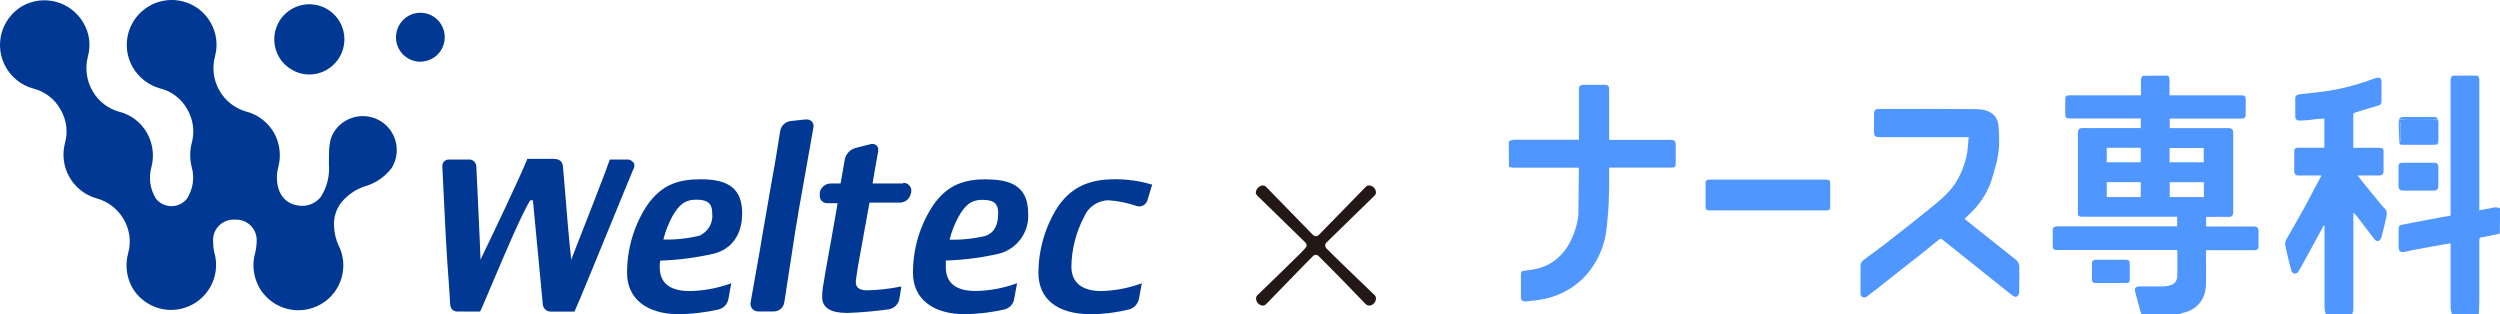 <?xml version="1.0" encoding="UTF-8"?>
<svg id="_レイヤー_1" data-name="レイヤー_1" xmlns="http://www.w3.org/2000/svg" width="316.27" height="39.75" viewBox="0 0 316.27 39.75">
  <defs>
    <style>
      .cls-1 {
        fill: #231815;
      }

      .cls-2 {
        fill: #003894;
      }

      .cls-3 {
        fill: #5096ff;
      }
    </style>
  </defs>
  <g id="_レイヤー_2" data-name="レイヤー_2">
    <g id="_レイヤー_1-2" data-name="レイヤー_1-2">
      <path class="cls-1" d="M172.75,38.45c-1.78-1.84-4-4.14-5.88-6-.1-.12-.24-.2-.4-.21-.16,0-.32.08-.42.21-1.9,1.9-4.07,4.2-5.85,6-.12.14-.3.21-.48.21-.45-.05-.8-.42-.82-.88,0-.17.06-.34.19-.45,6-5.82,6.21-6,6.21-6.27,0-.17-.08-.32-.21-.43l-6-5.85c-.14-.11-.22-.27-.22-.45.06-.46.42-.82.88-.87.17,0,.34.08.45.21l5.85,6c.11.12.26.2.42.21.16,0,.32-.08.42-.21l5.86-6c.12-.14.3-.21.48-.21.46.04.82.41.84.87,0,.17-.08.34-.21.45l-6,5.85c-.13.11-.21.26-.21.43.02.18.1.34.24.45,1.9,1.9,4.19,4.07,6,5.82.13.11.19.28.18.45-.01.45-.36.83-.81.88-.19.01-.38-.07-.51-.21Z"/>
      <path class="cls-2" d="M101.89,15.11l-1.91.21c-.65.09-1.17.6-1.28,1.25,0,0-.68,4.37-1.07,6.36l-1.17,6.74-.35,2.1-1.15,6.47c-.06.29.02.6.21.83.19.21.47.34.76.33h2c.65-.02,1.19-.5,1.29-1.14l1.44-9.35.22-1.27.13-.83,1.89-10.66c.07-.27,0-.55-.18-.76-.2-.21-.48-.31-.77-.28"/>
      <path class="cls-2" d="M114.26,23.21h-3.87c0-.18.71-4.08.71-4.08.01-.07.01-.14,0-.21,0-.19-.06-.37-.19-.5-.2-.19-.48-.26-.75-.19l-2,.51c-.64.21-1.13.73-1.28,1.39l-.54,3.08h-1.29c-.65.03-1.2.49-1.34,1.12v.25c0,.07,0,.14,0,.21,0,.21.07.42.2.58.19.22.48.35.77.34h1.28c0,.18-1.51,8.55-1.51,8.55l-.15.9-.2,1.19c-.06.41-.09.83-.09,1.24h0c0,1.36,1.1,2,3.17,2,1.78-.06,3.56-.22,5.32-.47.64-.13,1.14-.63,1.27-1.27l.26-1.59h-.12c-1.39.28-2.8.44-4.22.47-1.22,0-1.4-.56-1.42-1v-.2l.23-1.62s1.37-7.6,1.5-8.28h3.9c.64-.03,1.18-.48,1.32-1.11l.06-.23c.09-.55-.28-1.06-.83-1.15-.06,0-.12-.01-.17-.01"/>
      <path class="cls-2" d="M124.86,22.68c-2.76,0-5,.59-6.9,3.42-1.62,2.51-2.47,5.43-2.46,8.42,0,3.27,2.48,5.23,6.61,5.23,1.65-.03,3.3-.23,4.91-.59.66-.14,1.17-.67,1.28-1.34l.37-2-.13.05c-1.64.6-3.36.91-5.1.94-2.52,0-3.79-1-3.79-3.05v-.8c2.28-.07,4.55-.36,6.77-.88,2.26-.6,3.79-2.71,3.65-5.04,0-3-1.56-4.34-5.21-4.34M124.68,29.84c-1.49.36-3.02.52-4.55.48.25-1.02.64-2.01,1.15-2.93.76-1.34,1.5-2.11,3-2.11s2,.51,2,1.69c0,1.55-.54,2.51-1.6,2.87"/>
      <path class="cls-2" d="M90.3,32.09c2.29-.58,3.59-2.44,3.59-5.08,0-3-1.55-4.33-5.2-4.33-2.76,0-5,.59-6.91,3.42-1.61,2.51-2.46,5.44-2.45,8.42,0,3.27,2.46,5.23,6.62,5.23,1.65-.03,3.3-.23,4.91-.59.66-.14,1.17-.67,1.29-1.33l.36-2-.13.05c-1.64.59-3.37.91-5.11.94-2.53,0-3.81-1-3.81-3.05,0,0,0-.62.07-.8,2.28-.07,4.55-.37,6.77-.88M88.1,25.26c1.44,0,2,.49,2,1.69.16,1.21-.51,2.38-1.63,2.87-1.49.36-3.02.52-4.55.48.26-1.02.64-2.01,1.14-2.93.77-1.34,1.49-2.11,3-2.11"/>
      <path class="cls-2" d="M145.69,23.34c-1.54-.46-3.14-.68-4.74-.66-3.28,0-5.48,1.08-7.13,3.49-1.59,2.49-2.44,5.39-2.45,8.35,0,3.33,2.42,5.23,6.62,5.23,1.61,0,3.22-.21,4.79-.59.66-.15,1.16-.67,1.3-1.33l.37-2-.13.05c-1.63.59-3.34.91-5.07.94-1.38,0-3.71-.41-3.71-3.09.03-2.2.58-4.36,1.61-6.3.52-1.26,1.74-2.08,3.1-2.09,1.2.08,2.38.32,3.51.71.56.2,1.18-.09,1.38-.66,0-.02.01-.04.02-.06l.61-2h-.08Z"/>
      <path class="cls-2" d="M80.09,20.53c-.19-.26-.5-.39-.82-.35h-2.12c-.46,1.39-3.45,9-4.72,12.24,0,0-.09.22-.16.44-.28-2.35-.59-6.23-.8-8.84-.13-1.45-.2-2.5-.24-2.73,0-.84-.41-1.19-1.2-1.19h-3.34v.05c-.73,1.89-4.34,9.48-5.9,12.69,0-.62-.53-11.82-.53-11.82-.03-.46-.41-.83-.87-.84h-2.62c-.22,0-.43.09-.59.24-.15.17-.23.39-.22.62,0,.1.5,10.64.62,12s.38,5.5.38,5.54c.02.47.42.84.89.83h2.89c.37-.76,1-2.33,1.8-4.17,1.48-3.49,3.31-7.82,4.53-9.9.12,0,.23,0,.35,0,0,.13,1.26,13.26,1.26,13.26.09.48.51.83,1,.82h3c.66-1.46,3.06-7.35,5-12.08,1.24-3,2.32-5.67,2.43-5.9.17-.26.19-.59.07-.87"/>
      <path class="cls-2" d="M50.49,6.24c-.82-1.48-.32-3.33,1.13-4.2,1.46-.86,3.34-.38,4.21,1.08,0,0,0,.02.01.02.86,1.48.37,3.37-1.1,4.24-.48.27-1.01.42-1.56.43-1.11,0-2.14-.6-2.69-1.57"/>
      <path class="cls-2" d="M35.29,7.19c-1.22-2.13-.49-4.84,1.63-6.06,2.13-1.22,4.84-.49,6.06,1.63,1.22,2.12.49,4.83-1.63,6.06-.67.4-1.44.6-2.22.6-1.59,0-3.05-.86-3.85-2.23"/>
      <path class="cls-2" d="M32.82,36.4c-.76-1.32-.96-2.89-.55-4.36.12-.49.19-.99.2-1.5.09-1.43-.99-2.66-2.42-2.75-.11,0-.21,0-.32,0-1.43-.1-2.67.97-2.77,2.4,0,.11,0,.21,0,.32,0,.48.04.95.15,1.42.88,3.02-.86,6.17-3.88,7.05-2.5.73-5.17-.34-6.49-2.58-.74-1.33-.93-2.89-.53-4.36.41-1.45.2-3-.56-4.3-.75-1.3-1.99-2.26-3.44-2.65-3-.85-4.77-3.93-4-6.95.42-1.45.21-3.01-.56-4.3-.73-1.32-1.98-2.27-3.44-2.64C1.17,10.37-.63,7.23.2,4.19.59,2.77,1.51,1.55,2.78.79c2.73-1.56,6.2-.62,7.77,2.1.77,1.29.97,2.84.56,4.29-.37,1.47-.16,3.03.6,4.34.75,1.31,1.99,2.26,3.44,2.64,1.46.38,2.7,1.34,3.44,2.65.74,1.31.95,2.85.57,4.31-.38,1.35-.18,2.8.56,4,.85,1.09,2.42,1.28,3.51.43.16-.13.31-.27.43-.43.76-1.19.98-2.64.59-4-.25-.98-.25-2.02,0-3,.41-1.45.2-3-.56-4.3-.73-1.33-1.98-2.28-3.45-2.64-1.45-.41-2.68-1.36-3.44-2.66-1.57-2.72-.64-6.19,2.08-7.76,2.72-1.57,6.19-.64,7.76,2.08.75,1.3.95,2.84.56,4.29-.82,3.04.97,6.16,4,7,1.46.39,2.7,1.35,3.45,2.65.5.88.75,1.88.75,2.89,0,1.27-.37,1.6-.37,2.75,0,2.2,1.17,3.34,2.58,3.56,1.13.24,2.29-.19,3-1.1.77-1.23,1.12-2.67,1-4.12,0-1.89,0-3,.6-4,1.23-2.03,3.87-2.68,5.91-1.46,2.03,1.23,2.68,3.87,1.46,5.91-.77,1.04-1.84,1.82-3.06,2.25-1.32.35-2.5,1.12-3.36,2.18-.68.89-1,2-.89,3.11.04.75.21,1.49.51,2.18,1.42,2.69.46,6.03-2.18,7.55-2.72,1.58-6.2.65-7.78-2.07,0,0,0,0,0,0"/>
      <g>
        <path class="cls-3" d="M274.31,9.57c.28.54.11,1.12.15,1.67.02.26,0,.53,0,.82h.37c2.89,0,5.78,0,8.68,0,.48,0,.59.11.59.59,0,.61,0,1.21,0,1.82,0,.4-.13.53-.52.53-2.92,0-5.85,0-8.77,0h-.32v1.21c.11,0,.22,0,.33,0,2.35,0,4.7,0,7.05,0,.48,0,.65.16.65.63,0,3.33,0,6.66,0,9.98,0,.45-.19.64-.61.62-.93-.03-1.87,0-2.82,0v1.21h.35c1.88,0,3.76,0,5.65,0,.47,0,.63.16.63.61,0,.62,0,1.23,0,1.85,0,.4-.14.54-.55.54-1.9,0-3.81,0-5.71,0h-.38v.33c0,1.32.03,2.64,0,3.95-.03,1.04-.33,2.02-1.13,2.75-.55.51-1.22.8-1.96.94-.07.01-.13.06-.17.1-1.62.02-3.26.02-4.93.02-.28-.95-.53-1.89-.78-2.84-.11-.43.08-.67.52-.67,1.03,0,2.06,0,3.09,0,.27,0,.54-.06.8-.13.59-.14.9-.58.92-1.15.04-1.09.01-2.19.01-3.32h-.39c-4.92,0-9.85,0-14.77,0-.5,0-.6-.1-.6-.61,0-.63,0-1.25,0-1.88,0-.37.12-.45.48-.51.07-.01.15,0,.22,0,4.88,0,9.76,0,14.64,0h.4v-1.21h-.35c-3.87,0-7.74,0-11.61,0-.49,0-.6-.1-.6-.58,0-3.33,0-6.66,0-9.98,0-.51.15-.66.65-.66,2.32,0,4.64,0,6.95,0h.36v-1.21h-.33c-2.88,0-5.76,0-8.64,0-.48,0-.59-.1-.59-.59,0-.62,0-1.23,0-1.85,0-.37.13-.49.49-.49,2.9,0,5.81,0,8.71,0h.38c0-.62.01-1.21,0-1.8,0-.26.05-.48.22-.67,1.06-.02,2.15-.02,3.27-.02M267.93,23.04h-1.41v1.89h4.3v-1.89h-2.88M278.81,23.96v-.91h-4.32v1.88h4.32v-.97M274.47,19.62v.91h4.32v-1.81h-4.32v.91M269.91,18.7h-3.39v1.83h4.3v-1.83h-.91Z"/>
        <path class="cls-3" d="M294.22,39.75c-.07-.31-.15-.61-.15-.92,0-3.3,0-6.59,0-9.89v-.34s-.08-.06-.13-.09c-.02.07-.03.14-.07.2-.77,1.42-1.54,2.84-2.32,4.26-.26.48-.52.97-.82,1.43-.08.13-.33.25-.46.22-.16-.03-.36-.21-.4-.37-.27-1.04-.53-2.08-.75-3.14-.05-.25-.02-.56.1-.78.7-1.27,1.45-2.51,2.15-3.78.55-1,1.07-2.01,1.6-3.02.23-.43.46-.86.72-1.33-.63,0-1.21,0-1.78,0-.39,0-.79,0-1.18,0-.29,0-.49-.2-.49-.5,0-.86,0-1.72,0-2.58,0-.3.15-.43.45-.43,1.01,0,2.02,0,3.03,0,.1,0,.21,0,.33,0v-3.7c-.33.02-.64.04-.95.07-.31.03-.62.09-.93.12-.42.03-.84.06-1.26.07-.36,0-.54-.18-.54-.54,0-.74,0-1.49,0-2.23,0-.36.19-.51.54-.55.9-.09,1.8-.21,2.71-.31,1.42-.15,2.8-.47,4.17-.84.86-.23,1.69-.54,2.53-.82.09-.03.17-.07.26-.09.48-.15.7.02.7.52,0,.81,0,1.62,0,2.42,0,.29-.1.46-.4.54-.99.28-1.98.58-2.96.89-.09.03-.21.16-.21.24-.01,1.39,0,2.78,0,4.22h.32c1.01,0,2.02,0,3.03,0,.38,0,.48.11.48.49,0,.81,0,1.62,0,2.42,0,.43-.17.59-.61.59-.86,0-1.72,0-2.66,0,.23.3.42.57.63.83.76.94,1.53,1.88,2.3,2.81.14.17.27.35.44.49.35.3.34.69.26,1.07-.18.87-.39,1.73-.62,2.59-.05.18-.18.4-.33.47-.21.1-.42,0-.58-.23-.77-1.02-1.56-2.03-2.34-3.04-.07-.09-.15-.16-.23-.24-.03.01-.05.02-.08.04v.37c0,3.96,0,7.91,0,11.87,0,.16-.11.32-.14.5-1.09.02-2.19.02-3.33.02Z"/>
        <path class="cls-3" d="M190.88,17.9c.34-.27.73-.22,1.12-.22,2.46,0,4.91,0,7.37,0h.38v-.36c0-1.99,0-3.98,0-5.96,0-.48.16-.63.64-.63.86,0,1.72,0,2.58,0,.47,0,.6.13.6.59,0,2,0,4,0,6v.37h.37c2.47,0,4.93,0,7.4,0,.5,0,.65.15.65.66,0,.78,0,1.55,0,2.33,0,.41-.12.52-.52.52-2.51,0-5.02,0-7.53,0h-.37c0,.86.02,1.7,0,2.54-.03,1.08-.04,2.15-.14,3.23-.11,1.2-.17,2.41-.49,3.59-.37,1.35-.98,2.56-1.82,3.68-.98,1.29-2.23,2.25-3.7,2.91-.87.39-1.78.67-2.73.79-.56.07-1.12.15-1.68.19-.42.03-.6-.16-.6-.57,0-.94,0-1.87,0-2.81,0-.37.11-.47.47-.51,1.03-.1,2.03-.28,2.96-.76,1.17-.61,2.05-1.52,2.69-2.67.47-.86.8-1.77,1.01-2.73.08-.37.14-.74.14-1.12.03-1.9.04-3.8.06-5.7,0,0-.01-.02-.05-.05h-.32c-2.66,0-5.32,0-7.97,0-.16,0-.32-.07-.5-.08-.02-1.04-.02-2.11-.02-3.2Z"/>
        <path class="cls-3" d="M310.17,39.75c-.07-.31-.15-.61-.15-.92,0-2.54,0-5.08,0-7.62v-.42c-.36.06-.71.1-1.05.16-1.02.18-2.04.37-3.06.56-.6.11-1.2.24-1.79.37-.39.08-.67-.12-.67-.52,0-.82,0-1.64,0-2.45,0-.24.1-.41.34-.46.55-.11,1.1-.22,1.64-.32,1.1-.21,2.2-.42,3.3-.63.42-.08.84-.14,1.29-.22v-.37c0-5.56,0-11.12,0-16.67,0-.26.03-.48.22-.66,1.06-.02,2.15-.02,3.24,0,.07.18.17.34.17.5,0,5.38,0,10.76,0,16.14v.39c.3-.06.56-.14.83-.16.59-.05,1.17-.39,1.79-.1,0,1.06,0,2.13-.02,3.2-.7.15-1.37.32-2.06.43-.54.09-.54.06-.54.6,0,2.53,0,5.06,0,7.59,0,.53-.04,1.05-.06,1.58h-3.42Z"/>
        <path class="cls-3" d="M252.65,20.3c-.27.96-.49,1.91-.82,2.82-.48,1.29-1.2,2.44-2.15,3.44-.37.38-.76.75-1.14,1.13.42.34.86.71,1.31,1.06.7.56,1.41,1.11,2.11,1.67,1.02.81,2.04,1.62,3.06,2.43.29.23.44.53.44.89,0,1.05.01,2.11-.01,3.16,0,.2-.1.47-.25.58-.23.16-.47.02-.7-.17-.98-.8-1.98-1.56-2.96-2.35-.69-.55-1.36-1.1-2.05-1.65-.76-.61-1.53-1.23-2.3-1.84-.48-.38-.98-.75-1.44-1.15-.17-.15-.29-.14-.43-.03-.79.63-1.57,1.28-2.36,1.91-.75.6-1.51,1.18-2.27,1.77-.84.66-1.68,1.34-2.52,2-.68.54-1.36,1.07-2.05,1.59-.11.08-.32.07-.46.03-.22-.05-.29-.25-.29-.47,0-.95,0-1.89,0-2.84,0-.18.01-.36,0-.54-.03-.38.12-.66.42-.88.9-.66,1.79-1.31,2.68-1.99,1.09-.84,2.17-1.69,3.25-2.54.98-.78,1.96-1.56,2.93-2.36.55-.45,1.1-.91,1.6-1.42.92-.94,1.61-2.03,2.07-3.27.34-.91.58-1.84.64-2.81.02-.36.06-.73.09-1.12h-.4c-3.62,0-7.23,0-10.85,0-.58,0-.72-.14-.72-.73,0-.73,0-1.47,0-2.2,0-.48.16-.64.64-.64,3.93,0,7.87-.02,11.8.02.72,0,1.48,0,2.17.36.71.37,1.06.98,1.13,1.72.09.86.1,1.73.07,2.6-.02.6-.16,1.2-.24,1.82Z"/>
        <path class="cls-3" d="M216.85,26.61c-.26,0-.48,0-.7,0-.24,0-.38-.12-.38-.36,0-1.05,0-2.11,0-3.16,0-.25.17-.32.36-.37.08-.02.17,0,.25,0,4.85,0,9.7,0,14.55,0,.53,0,.61.08.61.6,0,.93,0,1.85,0,2.78,0,.43-.09.52-.51.52-4.71,0-9.42,0-14.16,0Z"/>
        <path class="cls-3" d="M264.65,33.22c.07-.28.25-.36.5-.36,1.26,0,2.53,0,3.79,0,.37,0,.49.13.49.49,0,.67,0,1.34,0,2.01,0,.31-.13.44-.43.44-1.31,0-2.61,0-3.92,0-.31,0-.43-.13-.43-.44,0-.7,0-1.4,0-2.13Z"/>
        <path class="cls-3" d="M308.47,20.97c0,.86.01,1.68,0,2.51,0,.47-.16.63-.65.63-1.25,0-2.51,0-3.76,0-.48,0-.63-.16-.63-.65,0-.78,0-1.55,0-2.33,0-.43.11-.54.54-.54,1.33,0,2.66,0,3.98,0,.27,0,.44.07.51.37Z"/>
        <path class="cls-3" d="M308.41,15.12c.02.1.07.2.07.3,0,.78,0,1.55,0,2.33,0,.47-.11.57-.57.57-1.34,0-2.68,0-4.02,0-.18,0-.31-.03-.35-.24.06-.12.15-.22.15-.31.01-.71.02-1.42,0-2.13,0-.13-.15-.26-.23-.4,0-.01,0-.03.03-.06.31-.05.59-.11.87-.12.92-.01,1.84-.01,2.76,0,.43,0,.86.04,1.3.06Z"/>
        <path class="cls-3" d="M308.41,15.1c-.44,0-.87-.03-1.3-.04-.92,0-1.84-.01-2.76,0-.28,0-.56.07-.87.1.07-.27.28-.35.54-.36,1.29,0,2.59,0,3.88,0,.21,0,.42.03.51.29Z"/>
        <path class="cls-3" d="M303.45,15.27c.09.11.23.24.24.37.02.71.02,1.42,0,2.13,0,.1-.08.19-.15.29-.05-.92-.07-1.84-.09-2.79Z"/>
      </g>
    </g>
  </g>
</svg>